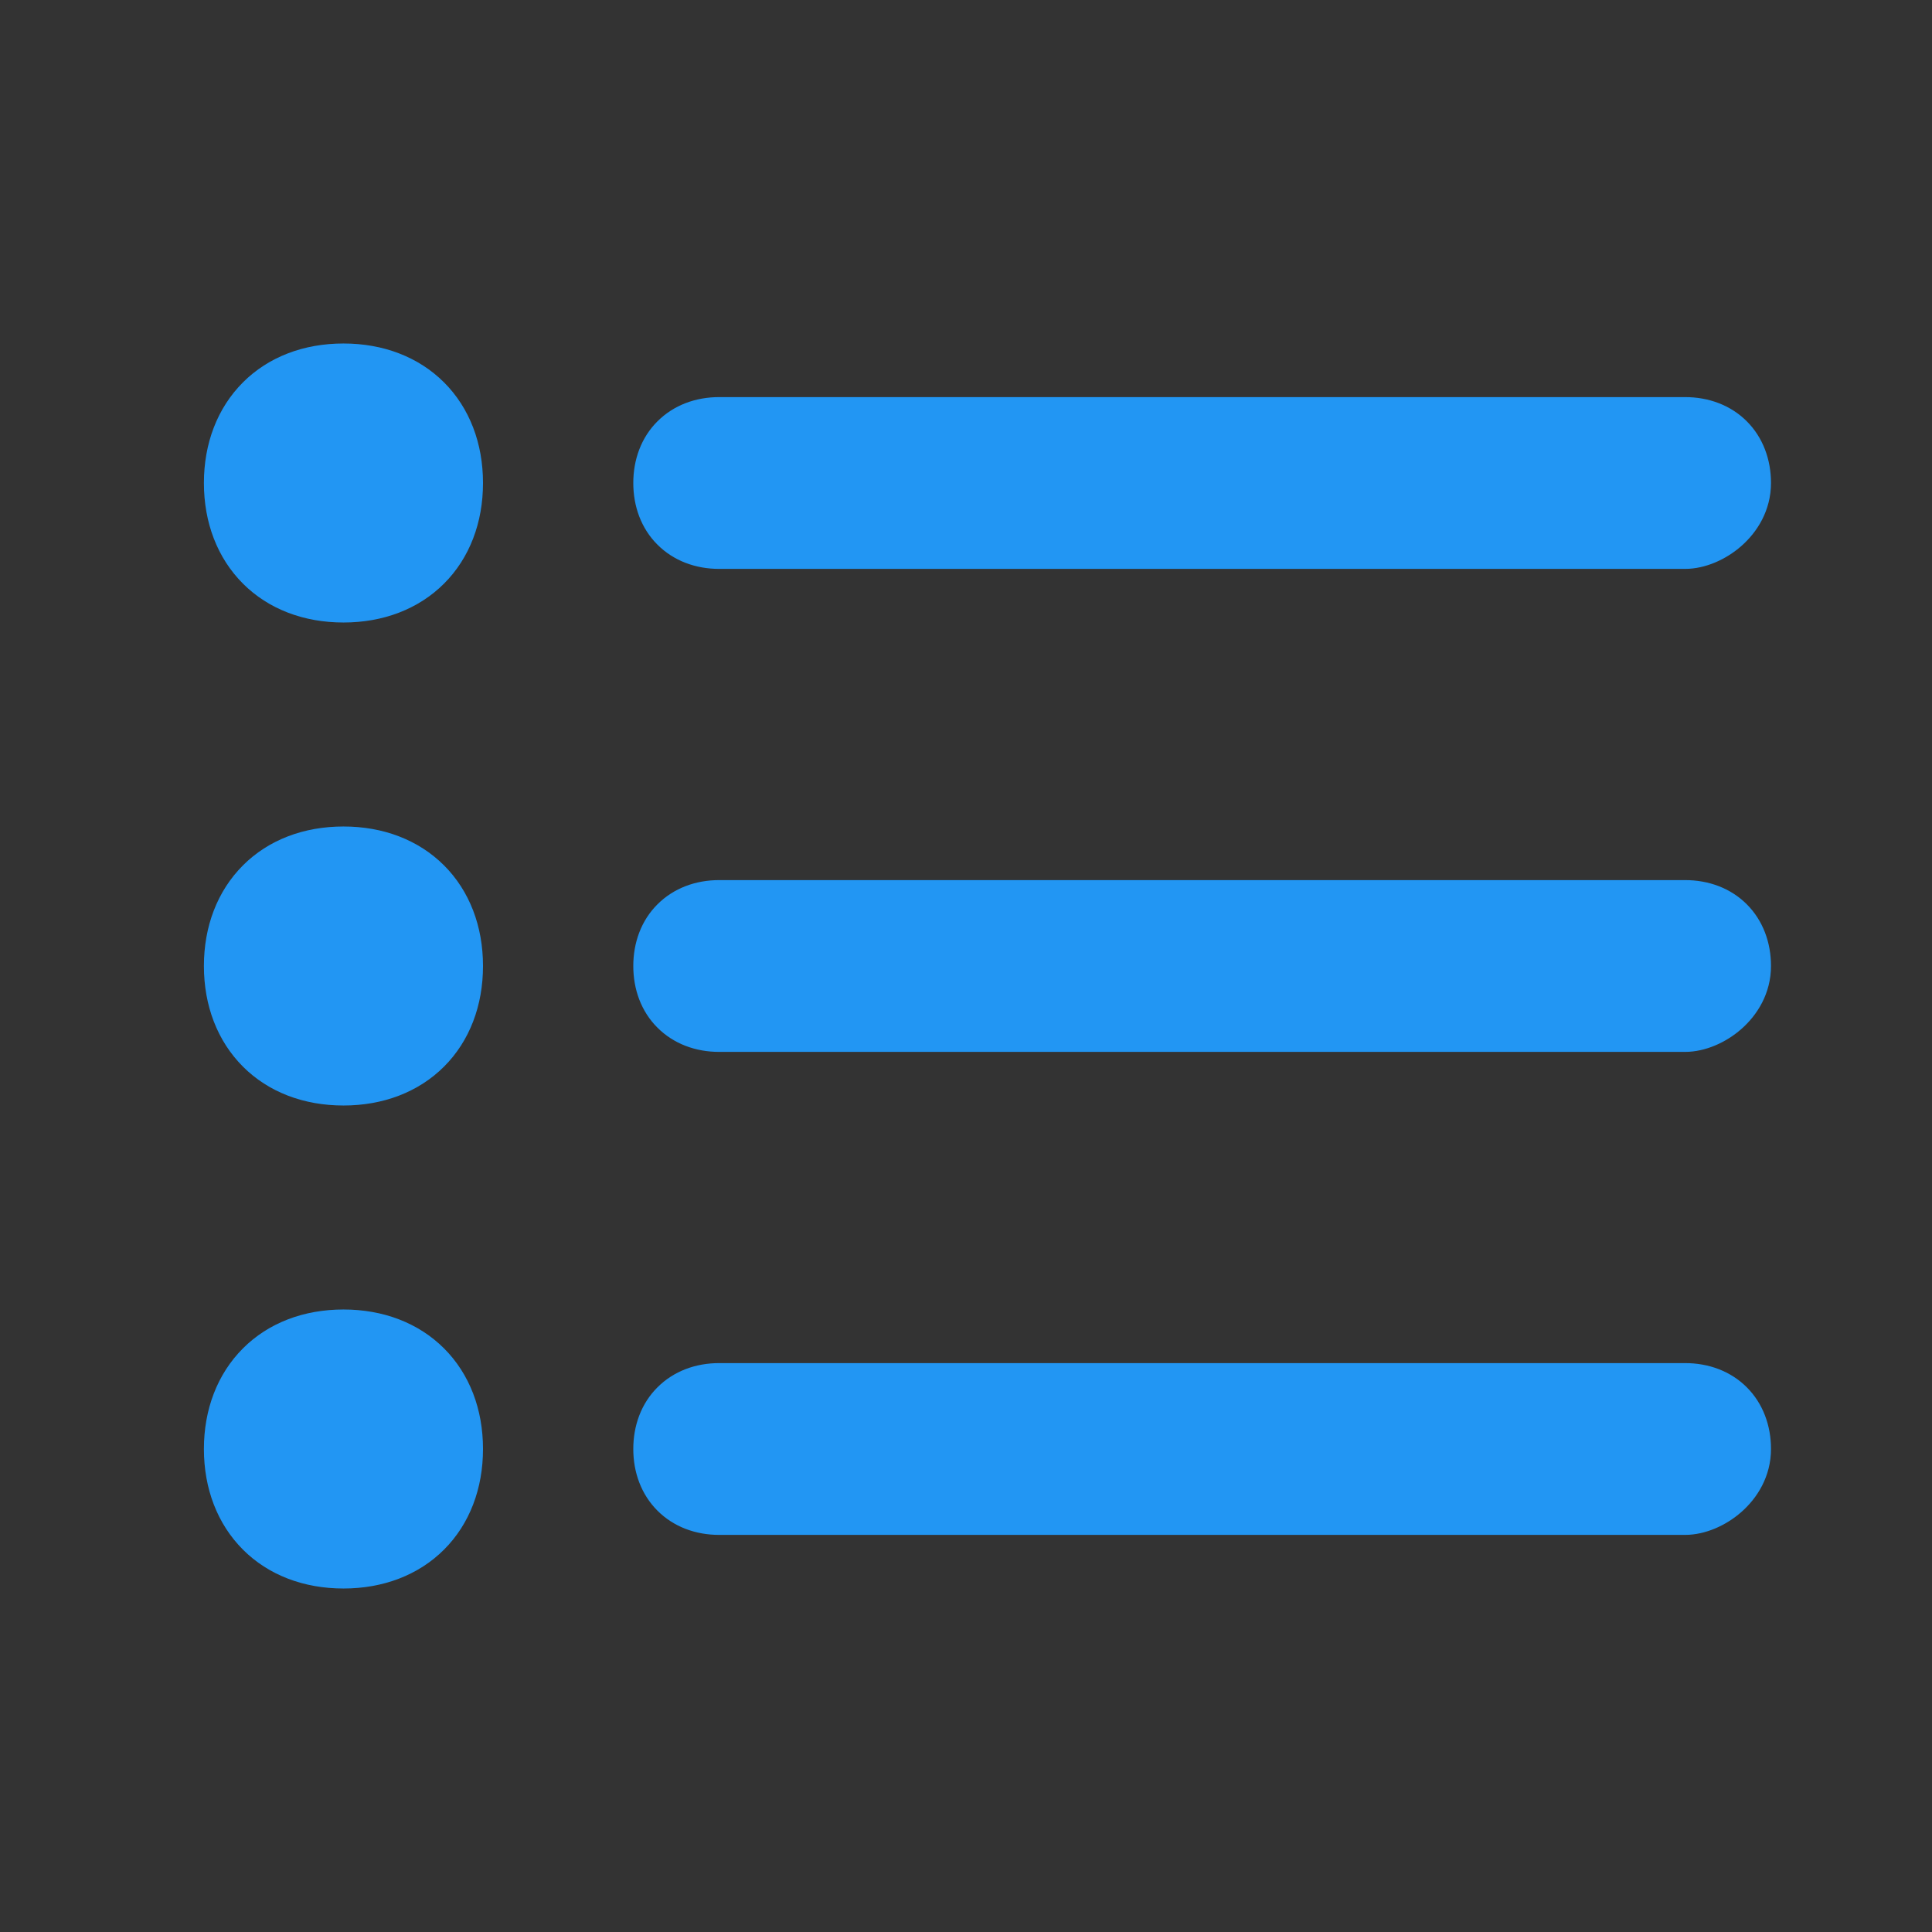 <svg width="24" height="24" viewBox="0 0 24 24" fill="none" xmlns="http://www.w3.org/2000/svg">
<rect x="0" y="0" width="24" height="24" fill="#333333" stroke="none"/>
<g id="&#232;&#175;&#166;&#230;&#131;&#133; 2">
<path id="Vector" d="M3.4 6C3.4 6.23 3.491 6.45 3.654 6.613C3.816 6.775 4.037 6.867 4.267 6.867C4.497 6.867 4.717 6.775 4.88 6.613C5.042 6.45 5.133 6.23 5.133 6C5.133 5.77 5.042 5.55 4.88 5.387C4.717 5.225 4.497 5.133 4.267 5.133C4.037 5.133 3.816 5.225 3.654 5.387C3.491 5.55 3.4 5.77 3.4 6Z" fill="white" stroke="#2296F3" stroke-width="0.4"/>
<path id="Vector_2" d="M4.267 4.467C3.821 4.467 3.434 4.616 3.159 4.892C2.883 5.168 2.733 5.555 2.733 6C2.733 6.445 2.883 6.832 3.159 7.108C3.434 7.384 3.821 7.533 4.267 7.533C4.712 7.533 5.099 7.384 5.375 7.108C5.651 6.832 5.8 6.445 5.8 6C5.8 5.555 5.651 5.168 5.375 4.892C5.099 4.616 4.712 4.467 4.267 4.467Z" fill="#2296F3" stroke="#2296F3" stroke-width="0.4"/>
<path id="Vector_3" d="M3.4 12C3.4 12.23 3.491 12.45 3.654 12.613C3.816 12.775 4.037 12.867 4.267 12.867C4.497 12.867 4.717 12.775 4.88 12.613C5.042 12.45 5.133 12.23 5.133 12C5.133 11.77 5.042 11.55 4.88 11.387C4.717 11.225 4.497 11.133 4.267 11.133C4.037 11.133 3.816 11.225 3.654 11.387C3.491 11.55 3.4 11.77 3.4 12Z" fill="white" stroke="#2296F3" stroke-width="0.4"/>
<path id="Vector_4" d="M4.267 10.467C3.821 10.467 3.434 10.616 3.159 10.892C2.883 11.168 2.733 11.555 2.733 12C2.733 12.445 2.883 12.832 3.159 13.108C3.434 13.384 3.821 13.533 4.267 13.533C4.712 13.533 5.099 13.384 5.375 13.108C5.651 12.832 5.8 12.445 5.8 12C5.8 11.555 5.651 11.168 5.375 10.892C5.099 10.616 4.712 10.467 4.267 10.467Z" fill="#2296F3" stroke="#2296F3" stroke-width="0.4"/>
<path id="Vector_5" d="M3.4 18C3.4 18.23 3.491 18.45 3.654 18.613C3.816 18.775 4.037 18.867 4.267 18.867C4.497 18.867 4.717 18.775 4.88 18.613C5.042 18.45 5.133 18.23 5.133 18C5.133 17.77 5.042 17.55 4.88 17.387C4.717 17.225 4.497 17.133 4.267 17.133C4.037 17.133 3.816 17.225 3.654 17.387C3.491 17.55 3.4 17.77 3.4 18Z" fill="white" stroke="#2296F3" stroke-width="0.4"/>
<path id="Vector_6" d="M4.267 16.467C3.821 16.467 3.434 16.616 3.159 16.892C2.883 17.168 2.733 17.555 2.733 18C2.733 18.445 2.883 18.832 3.159 19.108C3.434 19.384 3.821 19.533 4.267 19.533C4.712 19.533 5.099 19.384 5.375 19.108C5.651 18.832 5.8 18.445 5.8 18C5.8 17.555 5.651 17.168 5.375 16.892C5.099 16.616 4.712 16.467 4.267 16.467Z" fill="#2296F3" stroke="#2296F3" stroke-width="0.4"/>
<path id="Vector_7" d="M20.933 5.8H8.933V6V6.2H20.933V6V5.8Z" fill="white" stroke="#2296F3" stroke-width="0.4"/>
<path id="Vector_8" d="M8.933 6.867H20.933C21.125 6.867 21.337 6.775 21.498 6.634C21.664 6.489 21.8 6.271 21.8 6C21.8 5.755 21.717 5.534 21.558 5.375C21.399 5.216 21.179 5.133 20.933 5.133H8.933C8.688 5.133 8.468 5.216 8.309 5.375C8.149 5.534 8.067 5.755 8.067 6C8.067 6.245 8.149 6.466 8.309 6.625C8.468 6.784 8.688 6.867 8.933 6.867Z" fill="#2296F3" stroke="#2296F3" stroke-width="0.4"/>
<path id="Vector_9" d="M20.933 11.8H8.933V12V12.2H20.933V12V11.8Z" fill="white" stroke="#2296F3" stroke-width="0.4"/>
<path id="Vector_10" d="M8.933 12.867H20.933C21.125 12.867 21.337 12.775 21.498 12.634C21.664 12.489 21.8 12.271 21.8 12C21.8 11.755 21.717 11.534 21.558 11.375C21.399 11.216 21.179 11.133 20.933 11.133H8.933C8.688 11.133 8.468 11.216 8.309 11.375C8.149 11.534 8.067 11.755 8.067 12C8.067 12.245 8.149 12.466 8.309 12.625C8.468 12.784 8.688 12.867 8.933 12.867Z" fill="#2296F3" stroke="#2296F3" stroke-width="0.4"/>
<path id="Vector_11" d="M20.933 17.8H8.933V18V18.2H20.933V18V17.8Z" fill="white" stroke="#2296F3" stroke-width="0.4"/>
<path id="Vector_12" d="M8.933 18.867H20.933C21.125 18.867 21.337 18.775 21.498 18.634C21.664 18.489 21.8 18.271 21.8 18C21.8 17.755 21.717 17.534 21.558 17.375C21.399 17.216 21.179 17.133 20.933 17.133H8.933C8.688 17.133 8.468 17.216 8.309 17.375C8.149 17.534 8.067 17.755 8.067 18C8.067 18.245 8.149 18.465 8.309 18.625C8.468 18.784 8.688 18.867 8.933 18.867Z" fill="#2296F3" stroke="#2296F3" stroke-width="0.4"/>
</g>
</svg>
